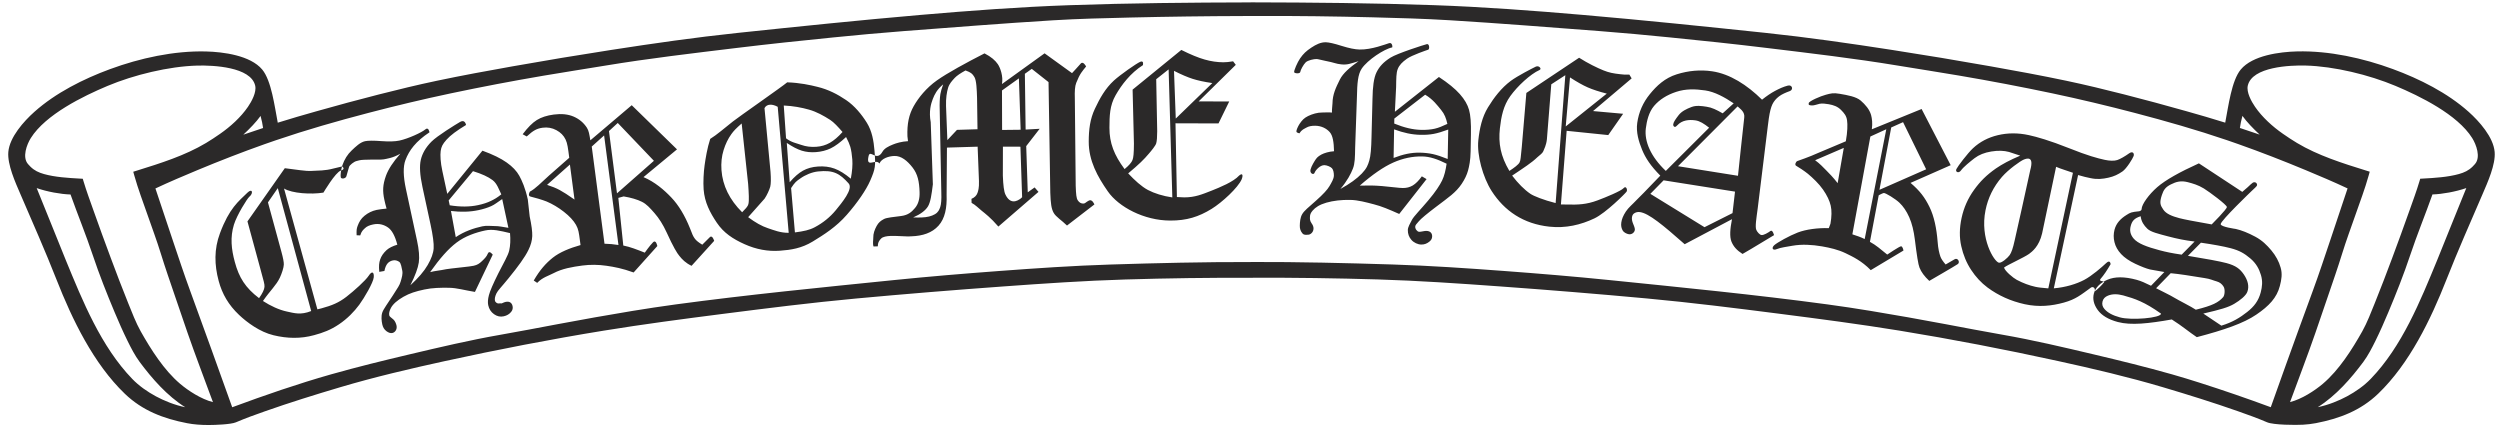<?xml version="1.0" encoding="UTF-8"?>
<svg width="285px" height="49px" viewBox="0 0 285 49" version="1.1" xmlns="http://www.w3.org/2000/svg" xmlns:xlink="http://www.w3.org/1999/xlink">
    <!-- Generator: Sketch 52.5 (67469) - http://www.bohemiancoding.com/sketch -->
    <title>Fill 1</title>
    <desc>Created with Sketch.</desc>
    <g id="Page-1" stroke="none" stroke-width="1" fill="none" fill-rule="evenodd">
        <g id="chrome_hearts" fill="#2B2929">
            <path d="M257.601,15.346 C256.879,14.674 256.135,13.91 255.637,13.211 C255.511,13.685 255.398,14.178 255.348,14.588 C255.355,14.59 255.362,14.592 255.368,14.595 C256.109,14.852 256.854,15.101 257.601,15.346 Z M261.064,45.837 C262.401,45.504 263.881,44.534 264.808,43.749 C266.646,42.192 268.134,39.842 269.304,37.762 C269.847,36.798 270.318,35.566 270.733,34.538 C271.416,32.847 272.065,31.141 272.703,29.433 C273.38,27.618 274.044,25.796 274.691,23.97 C275.072,22.894 275.484,21.783 275.811,20.691 L275.906,20.374 L276.237,20.356 C277.524,20.287 279.073,20.191 280.319,19.839 C280.934,19.666 281.421,19.442 281.878,18.989 C281.972,18.896 282.061,18.798 282.148,18.699 C282.83,17.92 282.292,16.475 281.829,15.736 C280.147,13.053 275.871,10.958 273.074,9.786 C270.081,8.532 266.106,7.558 262.846,7.473 C261.068,7.426 256.747,7.606 256.248,9.758 C256.073,10.514 256.663,11.574 257.072,12.169 C257.892,13.366 259.069,14.428 260.255,15.253 C260.778,15.616 261.307,15.969 261.854,16.295 C264.247,17.728 267.064,18.614 269.713,19.437 L270.149,19.572 L270.027,20.013 C269.611,21.502 269.029,23.046 268.516,24.51 C268.009,25.96 267.461,27.435 267.008,28.901 C266.503,30.537 265.931,32.171 265.378,33.792 C264.908,35.172 264.433,36.551 263.961,37.931 C263.518,39.221 263.042,40.505 262.57,41.784 C262.192,42.81 261.811,43.834 261.43,44.858 C261.31,45.182 261.185,45.509 261.064,45.837 Z M281.159,21.439 C279.948,21.857 278.405,22.136 277.3,22.166 C276.477,24.486 275.532,26.78 274.755,29.111 C274.032,31.28 273.151,33.501 272.266,35.607 C271.809,36.697 271.33,37.785 270.807,38.846 C270.411,39.65 269.953,40.539 269.418,41.259 C268.03,43.127 266.29,45.124 264.226,46.417 C265.433,46.178 266.675,45.659 267.566,45.178 C268.533,44.656 269.491,43.99 270.256,43.198 C273.82,39.511 275.918,34.322 277.842,29.645 C278.433,28.21 279.005,26.767 279.584,25.327 C280.006,24.277 280.429,23.227 280.858,22.18 C280.957,21.94 281.057,21.69 281.159,21.439 Z M258.868,46.422 C259.414,44.888 261.223,39.786 263.673,33.12 C264.361,31.25 264.99,29.339 265.627,27.449 C266.297,25.461 266.962,23.471 267.623,21.479 C266.048,20.741 264.432,20.053 262.828,19.387 C260.308,18.339 257.758,17.346 255.185,16.435 C254.75,16.281 254.314,16.129 253.877,15.98 C250.425,14.805 246.89,13.795 243.363,12.872 C240.252,12.057 237.118,11.308 233.972,10.643 C230.459,9.9 226.933,9.23 223.393,8.626 C221.037,8.224 218.677,7.862 216.319,7.472 C211.355,6.65 206.375,6.071 201.382,5.464 C197.711,5.017 194.024,4.628 190.344,4.262 C187.678,3.997 185.007,3.746 182.336,3.542 C176.655,3.109 170.969,2.657 165.281,2.309 C162.358,2.131 159.406,2.048 156.477,1.974 C152.184,1.864 147.887,1.809 143.592,1.821 L141.813,1.827 C137.499,1.839 133.183,1.896 128.87,1.998 C125.942,2.067 122.982,2.136 120.059,2.314 C114.372,2.662 108.686,3.114 103.005,3.547 C100.333,3.751 97.661,4.002 94.994,4.267 C91.314,4.633 87.629,5.023 83.958,5.469 C78.966,6.076 73.986,6.655 69.022,7.477 C66.664,7.867 64.304,8.229 61.948,8.631 C58.408,9.235 54.882,9.905 51.368,10.648 C48.221,11.313 45.087,12.062 41.976,12.877 C38.449,13.8 34.914,14.809 31.463,15.985 C31.027,16.133 30.592,16.285 30.158,16.438 C27.584,17.349 25.035,18.343 22.514,19.391 C20.91,20.058 19.295,20.745 17.719,21.484 C18.38,23.476 19.045,25.466 19.715,27.455 C20.351,29.344 20.981,31.255 21.668,33.126 C23.292,37.549 24.879,41.992 26.472,46.427 C30.152,45.063 33.968,43.749 37.728,42.68 C40.692,41.838 43.711,41.102 46.709,40.392 C50.113,39.586 53.611,38.763 57.055,38.163 C59.235,37.783 61.41,37.359 63.585,36.953 C66.414,36.425 69.247,35.911 72.089,35.447 C73.727,35.18 75.368,34.929 77.013,34.706 C85.264,33.591 93.603,32.774 101.888,31.931 C105.879,31.525 109.886,31.193 113.887,30.895 C118.105,30.581 122.359,30.288 126.587,30.156 C131.912,29.989 137.243,29.859 142.571,29.872 L142.579,29.867 L142.704,29.867 C148.054,29.851 153.407,29.984 158.754,30.151 C162.983,30.284 167.237,30.577 171.456,30.89 C175.457,31.188 179.463,31.52 183.454,31.926 C191.738,32.771 200.076,33.586 208.327,34.701 C209.971,34.923 211.612,35.174 213.249,35.442 C216.091,35.905 218.924,36.419 221.755,36.948 C223.93,37.354 226.105,37.779 228.285,38.158 C231.73,38.758 235.228,39.582 238.632,40.388 C241.629,41.098 244.649,41.834 247.612,42.676 C248.68,42.979 249.741,43.306 250.799,43.643 C253.498,44.505 256.207,45.436 258.868,46.422 Z M27.736,15.354 C28.484,15.109 29.231,14.858 29.972,14.6 C29.978,14.598 29.985,14.596 29.992,14.593 C29.944,14.184 29.83,13.691 29.705,13.216 C29.205,13.917 28.46,14.682 27.736,15.354 Z M24.277,45.842 C24.156,45.514 24.03,45.186 23.91,44.862 C23.53,43.838 23.149,42.814 22.77,41.789 C22.298,40.509 21.822,39.226 21.379,37.936 C20.906,36.557 20.432,35.178 19.962,33.797 C19.41,32.176 18.839,30.543 18.334,28.907 C17.88,27.44 17.333,25.966 16.825,24.515 C16.312,23.052 15.731,21.508 15.314,20.018 L15.191,19.578 L15.628,19.442 C18.277,18.619 21.095,17.733 23.488,16.3 C24.034,15.974 24.564,15.621 25.086,15.258 C26.272,14.434 27.449,13.372 28.269,12.175 C28.677,11.579 29.267,10.519 29.092,9.763 C28.594,7.611 24.272,7.431 22.494,7.477 C19.235,7.563 15.26,8.537 12.267,9.791 C9.471,10.963 5.194,13.058 3.512,15.74 C3.048,16.48 2.511,17.925 3.193,18.703 C3.28,18.802 3.369,18.9 3.463,18.993 C3.92,19.446 4.407,19.67 5.023,19.844 C6.268,20.195 7.817,20.291 9.104,20.36 L9.435,20.378 L9.53,20.695 C9.858,21.787 10.269,22.899 10.65,23.974 C11.297,25.801 11.961,27.622 12.639,29.438 C13.276,31.146 13.926,32.852 14.608,34.543 C15.024,35.572 15.495,36.804 16.038,37.768 C17.208,39.847 18.698,42.197 20.534,43.754 C21.458,44.537 22.941,45.509 24.277,45.842 Z M4.182,21.443 C4.284,21.695 4.384,21.945 4.483,22.186 C4.912,23.233 5.335,24.283 5.757,25.333 C6.336,26.773 6.909,28.216 7.499,29.65 C9.423,34.327 11.52,39.517 15.083,43.203 C15.849,43.995 16.808,44.661 17.775,45.183 C18.667,45.664 19.909,46.183 21.116,46.422 C19.051,45.129 17.31,43.132 15.923,41.263 C15.388,40.544 14.93,39.654 14.534,38.851 C14.011,37.79 13.533,36.702 13.075,35.612 C12.19,33.507 11.309,31.285 10.586,29.117 C9.809,26.785 8.864,24.491 8.04,22.171 C6.935,22.141 5.393,21.862 4.182,21.443 Z M31.665,13.987 C33.129,13.525 34.613,13.1 36.088,12.682 C38.445,12.014 40.812,11.375 43.186,10.769 C45.381,10.21 47.587,9.674 49.803,9.207 C52.667,8.603 55.557,8.073 58.438,7.561 C62.174,6.897 65.919,6.275 69.668,5.694 C74.452,4.953 79.272,4.258 84.086,3.752 C91.032,3.021 97.978,2.301 104.936,1.701 C110.577,1.216 116.25,0.79 121.91,0.592 C128.788,0.351 135.694,0.289 142.577,0.273 L142.587,0.268 L142.707,0.268 C149.608,0.284 156.535,0.345 163.432,0.587 C169.092,0.785 174.766,1.211 180.408,1.696 C187.366,2.295 194.311,3.016 201.255,3.746 C206.07,4.253 210.89,4.948 215.674,5.689 C219.423,6.27 223.167,6.892 226.903,7.556 C229.785,8.068 232.674,8.598 235.538,9.202 C237.755,9.669 239.962,10.205 242.157,10.765 C244.53,11.371 246.897,12.01 249.254,12.678 C250.728,13.096 252.213,13.521 253.676,13.983 C254.037,12.116 254.4,9.184 255.447,7.925 C256.795,6.305 259.905,5.91 261.867,5.861 C265.521,5.771 269.383,6.621 272.797,7.877 C275.831,8.992 279.001,10.583 281.428,12.751 C282.628,13.824 284.245,15.627 284.391,17.318 C284.514,18.753 283.582,20.804 283.024,22.102 C281.623,25.359 280.2,28.557 278.901,31.863 C277.112,36.415 274.679,41.456 271.112,44.882 C269.1,46.813 266.702,47.717 264.014,48.239 C263.528,48.333 263.033,48.387 262.539,48.417 C261.729,48.465 259.18,48.454 258.444,48.138 C257.37,47.676 256.243,47.272 255.142,46.885 C252.323,45.893 249.457,45.001 246.593,44.149 C242.658,42.98 238.612,42.032 234.602,41.155 C228.622,39.847 222.548,38.669 216.506,37.686 C212.007,36.955 207.461,36.358 202.94,35.779 C197.902,35.134 192.817,34.494 187.76,34.026 C182.159,33.509 176.545,33.052 170.935,32.647 C166.328,32.314 161.684,31.994 157.067,31.856 C152.324,31.714 147.578,31.644 142.833,31.664 L142.821,31.671 L142.694,31.67 C137.887,31.648 133.079,31.717 128.274,31.862 C123.656,32 119.012,32.32 114.404,32.653 C108.795,33.058 103.181,33.514 97.581,34.032 C92.523,34.499 87.439,35.14 82.4,35.784 C77.879,36.363 73.334,36.961 68.835,37.692 C62.793,38.675 56.72,39.853 50.741,41.159 C46.731,42.036 42.684,42.984 38.748,44.154 C35.884,45.005 33.018,45.897 30.199,46.89 C29.096,47.278 27.971,47.682 26.896,48.143 C26.323,48.389 24.491,48.45 23.859,48.45 L23.702,48.45 C22.915,48.45 22.102,48.394 21.329,48.244 C18.641,47.722 16.241,46.819 14.23,44.887 C10.664,41.462 8.227,36.419 6.44,31.868 C5.141,28.562 3.718,25.364 2.317,22.107 C1.758,20.81 0.825,18.758 0.949,17.323 C1.095,15.632 2.713,13.829 3.914,12.756 C6.34,10.588 9.51,8.997 12.543,7.881 C15.957,6.626 19.82,5.776 23.474,5.866 C25.435,5.915 28.546,6.31 29.894,7.93 C30.941,9.189 31.304,12.121 31.665,13.987 Z M25.075,26.593 C24.395,28.412 24.438,30.195 24.929,32.027 C25.328,33.523 26.062,34.773 27.251,35.898 C28.152,36.753 29.625,37.848 31.18,38.217 C32.733,38.596 34.281,38.631 35.812,38.208 C36.843,37.928 37.693,37.613 38.645,36.971 C39.597,36.33 40.373,35.532 40.958,34.738 C41.543,33.939 42.556,32.209 42.608,31.611 C42.658,31.02 42.415,30.843 42.04,31.422 C41.662,31.998 40.361,33.156 39.49,33.834 C38.621,34.506 37.846,34.823 36.655,35.149 L36.182,35.266 L32.379,21.492 C33.306,22.052 35.458,22.185 36.871,21.958 C36.871,21.958 38.237,19.642 38.851,19.449 C39.465,19.258 38.993,18.976 38.993,18.976 L38,19.214 C37.044,19.474 36.28,19.436 35.531,19.483 C34.783,19.526 33.841,19.334 32.469,19.175 L28.21,25.239 L29.728,30.817 C30.065,32.079 30.177,32.389 30.151,32.701 C30.128,33.012 29.922,33.442 29.532,33.99 C27.972,32.801 27.246,31.643 26.77,29.867 C26.375,28.416 26.225,27.056 26.667,25.614 C27.011,24.496 28.196,22.621 28.41,22.444 C28.93,22.019 28.759,21.43 28.221,21.953 C27.182,22.966 26.145,23.725 25.075,26.593 Z M35.475,35.459 C34.275,35.937 33.554,35.698 32.69,35.512 C31.818,35.327 30.844,34.873 29.977,34.314 C30.817,33.098 31.495,32.528 31.909,31.643 C32.114,31.207 32.355,30.489 32.355,30.155 C32.366,29.903 32.277,29.42 32.084,28.715 L30.546,23.071 L31.669,21.447 L35.475,35.459 Z M51.409,24.05 C52.543,24.194 53.595,24.161 54.563,23.952 C55.101,23.836 55.576,23.688 55.99,23.502 C56.403,23.321 56.668,23.082 57.251,22.693 L57.958,25.971 C57.24,25.865 56.884,25.765 56.419,25.772 C55.954,25.778 55.498,25.689 54.98,25.801 C54.036,26.004 52.913,26.38 51.957,27.035 L51.409,24.05 Z M49.181,16.152 C48.529,16.81 48.14,17.5 47.973,18.214 C47.806,18.93 47.868,19.956 48.155,21.293 L49.081,25.585 C49.355,26.858 49.473,27.768 49.436,28.314 C49.402,28.864 49.174,29.494 48.757,30.212 C48.34,30.934 47.682,31.701 46.783,32.519 C47.33,31.422 47.648,30.563 47.742,29.931 C47.833,29.308 47.768,28.473 47.543,27.436 L46.278,21.559 C45.962,20.089 45.942,18.985 46.221,18.25 C46.642,17.131 47.408,16.111 48.96,15.083 C48.96,15.083 48.863,14.422 48.484,14.754 C48.108,15.086 46.548,15.807 45.541,16.024 C45.046,16.132 44.354,16.152 43.462,16.086 C42.569,16.02 41.954,16.024 41.622,16.095 C41.059,16.217 40.583,16.69 40.101,17.142 C39.619,17.594 39.26,18.165 39.024,18.861 C38.878,19.323 38.791,19.989 38.846,20.214 C38.9,20.442 39.424,20.372 39.494,20.076 C39.56,19.777 39.753,19.21 39.796,19.02 C39.842,18.835 40.35,18.423 40.645,18.359 C40.806,18.324 40.996,18.231 41.496,18.215 C42.779,18.165 43.479,18.226 43.765,18.163 C44.095,18.091 44.76,18.025 45.644,17.519 C44.819,18.445 44.274,19.284 44,20.032 C43.629,21.079 43.599,21.774 43.819,22.787 C43.875,23.059 43.959,23.388 44.069,23.779 C43.645,23.826 43.249,23.862 42.936,23.93 C42.418,24.041 41.957,24.266 41.551,24.6 C41.144,24.936 40.951,25.272 40.769,25.754 C40.654,26.074 40.633,26.236 40.655,26.82 L41.066,26.836 C41.216,26.349 41.392,26.218 41.603,26.015 C41.815,25.807 42.116,25.675 42.537,25.587 C43.217,25.44 43.784,25.622 44.233,25.932 C44.681,26.242 45.034,26.896 45.295,27.895 C44.765,28.053 44.357,28.255 44.076,28.506 C43.715,28.838 43.468,29.193 43.338,29.581 C43.211,29.97 43.174,30.312 43.238,30.993 L43.822,30.89 C43.98,30.105 44.296,29.791 44.801,29.684 C45.068,29.626 45.32,29.719 45.516,29.852 C45.71,29.985 45.794,30.541 45.856,30.836 C45.939,31.228 45.812,31.632 45.679,32.086 C45.546,32.549 45.361,32.765 44.786,33.679 C44.208,34.591 43.702,35.231 43.571,35.656 C43.438,36.086 43.496,36.586 43.58,36.982 C43.65,37.311 43.808,37.568 44.053,37.753 C44.298,37.935 44.524,38.005 44.727,37.963 C44.89,37.924 45.021,37.831 45.121,37.668 C45.22,37.505 45.247,37.319 45.203,37.108 C45.162,36.92 45.041,36.589 44.844,36.419 C44.564,36.164 44.411,36.108 44.374,35.95 C44.326,35.724 44.389,35.443 44.564,35.106 C44.796,34.668 45.273,34.245 45.99,33.834 C46.706,33.425 47.386,33.216 48.376,33.004 C49.253,32.81 50.312,32.787 51.212,32.807 C52.112,32.823 52.929,33.082 54.143,33.279 L56.171,29.031 C56.171,29.031 55.783,28.494 55.621,28.894 C55.459,29.291 55.219,29.499 54.94,29.771 C54.66,30.044 54.407,30.21 53.995,30.297 C53.758,30.349 53.227,30.413 52.908,30.445 C51.767,30.576 51.023,30.639 50.356,30.784 C50.069,30.846 49.611,30.873 49.033,31.024 C50.153,29.448 51.098,28.368 52.054,27.649 C53.009,26.923 54.226,26.506 55.312,26.273 C56.163,26.089 56.992,26.305 58.142,26.574 C58.21,27.332 58.18,27.992 58.05,28.559 C57.921,29.126 57.417,29.958 56.813,31.153 C56.213,32.354 55.854,33.186 55.738,33.643 C55.617,34.101 55.591,34.482 55.656,34.788 C55.75,35.229 55.97,35.568 56.315,35.815 C56.66,36.062 57.03,36.146 57.419,36.059 C57.784,35.981 58.072,35.809 58.28,35.545 C58.433,35.349 58.486,35.137 58.434,34.898 C58.394,34.704 58.304,34.563 58.169,34.476 C58.033,34.391 57.856,34.372 57.632,34.419 C57.539,34.441 57.413,34.487 57.255,34.561 C57.093,34.637 57.093,34.557 57.001,34.579 C56.845,34.611 56.716,34.596 56.613,34.528 C56.509,34.462 56.445,34.374 56.422,34.264 C56.38,34.059 56.433,33.787 56.593,33.447 C56.751,33.109 57.186,32.696 57.969,31.728 C59.059,30.391 59.853,29.306 60.243,28.493 C60.513,27.948 60.657,27.422 60.677,26.916 C60.694,26.408 60.597,25.662 60.385,24.676 L60.17,22.746 C59.883,21.424 59.5,20.586 59.201,20.041 C58.903,19.499 58.425,18.994 57.763,18.527 C57.106,18.06 56.185,17.609 54.998,17.177 L50.988,22.099 L50.429,19.5 C50.216,18.523 50.171,17.677 50.239,17.208 C50.307,16.738 50.444,16.44 50.898,15.931 C51.35,15.42 52.086,14.876 53.129,14.249 C53.129,14.249 53.021,13.563 52.456,13.896 C51.923,14.207 49.83,15.492 49.181,16.152 Z M53.92,19.512 C54.908,19.813 55.655,20.154 56.158,20.537 C56.664,20.922 56.859,21.568 57.15,22.157 C56.639,22.561 56.379,22.701 55.974,22.9 C55.567,23.099 55.081,23.261 54.509,23.382 C53.557,23.59 52.476,23.597 51.269,23.404 L51.149,22.848 L53.92,19.512 Z M65.495,22.752 C64.762,22.237 64.201,21.875 63.812,21.668 C63.422,21.456 62.94,21.26 62.365,21.075 L64.97,18.758 L65.495,22.752 Z M70.504,27.929 C69.967,27.843 69.438,27.793 68.912,27.784 L67.459,16.708 L68.868,15.439 L70.504,27.929 Z M67.3,15.997 C67.182,15.304 67.128,14.911 66.908,14.564 C66.538,13.992 66.038,13.572 65.406,13.297 C64.773,13.022 64.016,12.942 63.136,13.058 C62.35,13.16 61.706,13.369 61.201,13.683 C60.699,13.992 60.16,14.537 59.583,15.304 L60.047,15.556 C60.409,15.218 60.722,14.976 60.984,14.835 C61.242,14.693 61.541,14.599 61.873,14.558 C62.42,14.485 62.938,14.577 63.424,14.837 C63.911,15.097 64.263,15.451 64.478,15.908 C64.694,16.361 64.75,16.88 64.894,17.987 L62.58,20.021 C61.662,20.844 61.065,21.498 60.405,21.847 C60.405,21.847 60.122,22.335 60.477,22.41 C60.836,22.484 61.878,22.794 62.311,22.97 C62.983,23.254 63.639,23.644 64.279,24.142 C64.919,24.64 65.379,25.136 65.663,25.632 C65.946,26.123 65.996,26.547 66.105,27.37 L66.18,27.937 C64.957,28.282 63.815,28.746 63.022,29.374 C62.23,30.007 61.549,30.764 60.846,31.98 L61.238,32.247 C61.852,31.611 62.57,31.428 63.1,31.144 C64.102,30.617 65.239,30.428 66.378,30.273 C67.286,30.154 68.202,30.162 69.131,30.297 C70.057,30.432 70.935,30.594 72.233,31.062 L74.934,28.051 C74.934,28.051 74.803,27.269 74.442,27.627 C74.08,27.985 73.506,28.803 73.506,28.803 C72.597,28.447 71.85,28.144 71.055,27.99 L70.49,22.558 L71.098,22.392 C71.954,22.534 72.646,22.741 73.176,23.004 C73.707,23.269 74.089,23.697 74.609,24.29 C75.129,24.881 75.59,25.614 75.994,26.49 C76.741,28.142 77.201,28.883 77.438,29.161 C77.77,29.579 78.16,29.983 78.837,30.304 L81.416,27.459 C81.416,27.459 81.214,26.734 80.909,27.049 C80.602,27.362 80.06,27.895 80.06,27.895 C79.66,27.655 79.384,27.435 79.226,27.228 C78.995,26.914 78.93,26.731 78.656,26.02 C78.068,24.554 77.358,23.385 76.533,22.517 C75.708,21.647 74.645,20.737 73.358,20.191 L77.178,17.028 L72.017,11.994 L67.3,15.997 Z M74.546,18.332 L70.336,22.04 L69.423,14.94 L70.425,14.018 L74.546,18.332 Z M90.185,21.439 C90.625,20.767 90.793,20.65 91.224,20.353 C91.811,19.93 92.58,19.616 93.256,19.546 C95.05,19.352 95.75,19.81 96.741,20.907 C97.31,21.537 95.935,23.16 95.28,23.963 C94.621,24.761 93.823,25.405 92.884,25.904 C92.267,26.232 91.636,26.362 90.621,26.495 L90.185,21.439 Z M89.694,16.293 C90.344,16.732 90.916,17.026 91.405,17.178 C91.897,17.33 92.428,17.384 93.004,17.343 C93.636,17.297 94.202,17.151 94.705,16.909 C95.208,16.666 95.789,16.236 96.452,15.621 C96.687,16.066 96.848,16.44 96.937,16.741 C97.048,17.152 97.122,17.639 97.164,18.194 C97.209,18.804 97.152,19.529 96.993,20.369 C96.319,19.808 95.696,19.422 95.129,19.218 C94.562,19.012 93.934,18.932 93.245,18.983 C92.59,19.027 92.023,19.186 91.541,19.454 C91.061,19.718 90.554,20.161 90.022,20.776 L89.694,16.293 Z M85.289,20.976 C85.363,22.011 85.411,22.882 85.321,23.243 C85.231,23.607 84.957,23.811 84.603,24.196 C83.165,22.765 82.378,21.162 82.248,19.393 C82.189,18.577 82.27,17.814 82.49,17.111 C82.709,16.407 83.005,15.803 83.37,15.297 C83.644,14.916 83.893,14.651 84.55,14.076 L85.289,20.976 Z M89.349,12.029 C90.401,12.078 91.383,12.256 92.241,12.502 C93.102,12.749 93.87,13.177 94.636,13.665 C95.057,13.936 95.541,14.465 96.048,15.047 C95.551,15.605 95.072,16.013 94.606,16.279 C94.143,16.543 93.627,16.695 93.062,16.734 C92.447,16.78 91.868,16.706 91.331,16.514 C90.794,16.324 90.231,16.243 89.609,15.767 L89.349,12.029 Z M83.557,13.842 C82.536,14.646 81.733,15.36 80.965,15.833 C80.622,16.885 80.436,18.054 80.324,18.843 C80.214,19.629 80.153,20.761 80.214,21.597 C80.321,23.06 80.941,24.241 81.722,25.398 C82.504,26.555 83.555,27.242 84.878,27.837 C86.2,28.431 87.541,28.681 88.904,28.583 C90.174,28.491 91.376,28.31 92.655,27.531 C93.934,26.748 95.324,25.876 96.537,24.486 C97.753,23.099 98.749,21.646 99.214,20.572 C99.79,19.234 99.837,18.931 99.695,17.199 C99.6,16.052 99.411,14.952 98.825,14.002 C98.236,13.054 97.428,12.064 96.457,11.408 C95.485,10.75 94.443,10.205 93.192,9.901 C92.364,9.693 91.186,9.433 89.741,9.386 C89.183,9.867 84.099,13.403 83.557,13.842 Z M89.912,26.543 C88.946,26.547 88.244,26.245 87.547,26.015 C86.851,25.786 86.101,25.367 85.29,24.757 L87.162,22.649 C87.417,22.288 87.725,21.609 87.807,21.287 C87.888,20.961 87.898,20.396 87.84,19.594 L87.152,12.326 C87.429,11.803 88.083,11.856 88.659,12.177 L89.912,26.543 Z M116.522,22.481 C116.2,22.821 115.798,22.951 115.599,22.957 C115.198,22.969 114.872,22.711 114.617,22.174 C114.46,21.859 114.363,21.136 114.324,20.011 L114.332,16.717 L116.328,16.724 L116.522,22.481 Z M107.202,10.73 C107.128,11.21 107.103,11.808 107.127,12.523 L107.31,21.956 C107.339,22.738 107.295,23.291 107.186,23.609 C107.071,23.922 106.965,24.194 106.58,24.421 C106.195,24.647 105.691,24.771 105.07,24.791 C104.809,24.803 104.484,24.799 104.104,24.787 C104.949,24.417 105.512,23.991 105.795,23.518 C106.076,23.038 106.198,22.219 106.347,21.012 L106.103,13.934 C105.87,12.704 106.133,11.816 106.335,11.297 C106.536,10.775 106.809,10.21 107.522,9.618 C107.357,10.066 107.249,10.437 107.202,10.73 Z M116.353,14.791 L114.239,14.815 L114.226,10.313 L116.154,8.934 L116.353,14.791 Z M122.21,8.337 L119.083,6.08 L114.224,9.58 C114.385,8.694 114.034,7.729 113.75,7.313 C113.464,6.897 113.011,6.485 112.234,6.085 C110.127,7.164 108,8.32 106.803,9.169 C105.61,10.015 104.712,11.124 104.16,12.104 C103.611,13.083 103.398,14.126 103.447,15.53 C103.452,15.658 103.472,15.844 103.512,16.093 C102.8,16.128 102.16,16.322 101.792,16.475 C101.287,16.681 100.822,16.908 100.601,17.297 C99.919,18.492 99.208,16.981 99.02,17.786 C98.676,19.26 99.871,18.019 100.255,18.642 C100.486,18.065 101.329,17.799 101.95,17.78 C102.746,17.753 103.439,18.336 104.03,19.094 C104.62,19.853 104.793,20.693 104.832,21.895 C104.86,22.661 104.687,23.267 104.311,23.712 C103.935,24.159 103.535,24.524 102.724,24.626 C101.913,24.732 101.082,24.805 100.781,24.966 C100.391,25.171 100.155,25.362 99.932,25.769 C99.71,26.177 99.539,26.639 99.554,27.095 C99.563,27.339 99.464,27.743 99.58,28.098 L100.076,28.082 C100.061,27.634 100.261,27.381 100.456,27.187 C100.648,26.99 101.086,26.912 101.521,26.897 C101.733,26.888 102.317,26.893 102.793,26.925 C103.495,26.975 103.649,26.951 103.92,26.938 C105.161,26.897 106.25,26.556 106.991,25.727 C107.731,24.903 107.964,23.697 107.913,22.212 L107.952,16.826 L111.45,16.721 L111.602,20.632 C111.629,21.445 111.509,21.775 111.433,21.995 C111.327,22.296 111.1,22.521 110.747,22.668 L110.762,23.128 C111.178,23.335 111.6,23.775 111.926,24.035 C112.261,24.307 112.938,24.809 113.814,25.828 L118.388,21.874 L117.947,21.366 L117.164,21.924 L116.989,16.656 L118.521,14.682 L116.921,14.771 L116.835,8.411 L117.622,7.851 L119.533,9.359 L119.734,21.968 C119.776,23.176 119.85,23.784 120.113,24.255 C120.372,24.728 121.058,25.134 121.638,25.712 L124.762,23.307 C124.762,23.307 124.518,22.672 124.144,22.859 C123.765,23.051 123.728,23.199 123.515,23.207 C123.252,23.217 123.038,23.095 122.871,22.845 C122.702,22.595 122.665,22.163 122.63,21.166 L122.531,11.222 C122.504,10.435 122.535,9.837 122.689,9.45 C123.109,8.383 123.382,8.118 123.817,7.579 C123.817,7.579 123.486,6.918 123.201,7.25 C122.92,7.58 122.21,8.337 122.21,8.337 Z M109.097,14.804 L107.998,15.973 L107.848,12.098 C107.819,11.199 107.937,10.5 108.08,10.017 C108.227,9.534 108.519,9.235 108.839,8.88 C109.08,8.628 109.489,8.346 110.07,8.031 C110.692,8.263 110.842,8.384 111.084,8.786 C111.321,9.189 111.353,10.228 111.384,11.14 L111.435,14.733 L109.097,14.804 Z M134.037,13.516 L133.836,8.077 C134.673,8.5 135.384,8.805 135.969,8.991 C136.551,9.177 137.298,9.339 138.205,9.47 L134.037,13.516 Z M126.988,9.179 C125.981,10.107 125.374,11.222 124.82,12.394 C124.263,13.57 124.118,14.774 124.116,16.134 C124.106,18.321 125.123,20.143 126.294,21.821 C127.532,23.597 130.422,25.135 133.394,25.144 C135.282,25.152 136.645,24.72 138.12,23.815 C139.328,23.07 141.139,21.397 141.554,20.434 C141.738,19.947 141.643,19.696 141.263,20.012 C140.602,20.737 139.067,21.358 138.117,21.736 C137.029,22.163 136.219,22.504 134.994,22.501 L134.166,22.461 L134.006,14.056 L138.909,14.071 L140.132,11.569 L136.648,11.558 L140.88,7.392 L140.573,6.989 C140.038,7.066 139.828,7.102 139.462,7.1 C138.762,7.097 138.053,6.993 137.332,6.787 C136.611,6.585 135.725,6.219 134.671,5.692 L129.117,10.217 L129.268,16.366 C129.264,17.524 129.21,17.962 129.106,18.24 C129.001,18.521 128.699,18.865 128.201,19.276 C127.021,17.686 126.471,16.312 126.476,14.569 C126.482,13.215 126.502,12.036 127.181,10.854 C127.858,9.667 128.865,8.339 130.291,7.428 C130.291,7.428 130.437,6.857 129.985,7.046 C129.537,7.239 127.704,8.528 126.988,9.179 Z M133.645,22.506 C132.582,22.355 131.589,22.041 130.855,21.653 C130.127,21.263 129.356,20.558 128.613,19.765 C129.855,18.726 130.41,18.184 130.974,17.512 C131.238,17.212 131.737,16.602 131.807,16.342 C131.883,16.082 131.92,15.625 131.921,14.959 L131.808,9.03 L133.223,7.91 L133.645,22.506 Z M158.928,14.747 C160.004,15.145 160.964,15.354 161.956,15.371 C162.501,15.383 162.998,15.346 163.443,15.262 C163.888,15.177 164.442,15.014 165.099,14.769 L165.037,18.124 C164.361,17.853 163.799,17.668 163.345,17.566 C162.887,17.466 162.394,17.413 161.867,17.402 C160.898,17.384 159.947,17.585 158.87,18.006 L158.928,14.747 Z M158.512,6.573 C157.731,7.066 157.257,7.573 156.93,8.23 C156.605,8.887 156.487,9.911 156.463,11.281 L156.355,15.535 C156.329,16.922 156.252,17.797 156.1,18.298 C155.94,18.826 155.816,19.185 155.249,19.783 C154.677,20.377 153.863,20.964 152.806,21.54 C153.587,20.619 154.004,19.81 154.229,19.225 C154.464,18.642 154.47,17.901 154.487,16.839 L154.691,11.023 C154.72,9.52 154.793,8.487 155.231,7.83 C155.892,6.838 157.801,5.582 158.699,5.408 C158.769,5.395 158.737,4.811 158.366,4.918 C157.999,5.026 156.357,5.679 154.985,5.646 C154.477,5.635 153.798,5.498 152.946,5.231 C152.095,4.961 151.49,4.824 151.146,4.818 C150.568,4.807 150.04,5.064 149.489,5.431 C148.916,5.811 148.585,6.118 148.208,6.662 C147.926,7.062 147.468,8.095 147.538,8.242 C147.617,8.389 148.206,8.421 148.232,8.199 C148.258,7.977 148.596,7.356 148.847,7.11 C149.1,6.864 149.783,6.725 150.083,6.729 C150.252,6.732 150.494,6.815 150.991,6.916 C152.254,7.161 152.226,7.269 152.913,7.339 C153.597,7.41 153.907,7.265 154.882,6.974 C153.868,7.691 153.104,8.353 152.746,9.064 C152.277,10.012 151.92,10.746 151.903,11.785 C151.896,12.062 151.827,12.428 151.844,12.833 C151.416,12.784 151.063,12.833 150.738,12.826 C150.21,12.817 149.597,12.997 149.122,13.229 C148.646,13.463 148.439,13.705 148.147,14.128 C147.961,14.418 147.762,14.861 147.791,15.005 C147.822,15.151 148.142,15.199 148.142,15.199 C148.402,14.763 148.664,14.706 148.918,14.553 C149.174,14.4 149.514,14.328 149.947,14.335 C150.648,14.349 151.207,14.64 151.577,15.046 C151.944,15.45 152.055,16.209 152.079,17.242 C151.523,17.275 150.961,17.443 150.626,17.624 C150.199,17.864 150.083,18.013 149.867,18.359 C149.654,18.703 149.32,19.291 149.394,19.563 C149.464,19.837 149.778,19.94 149.87,19.68 C149.964,19.421 150.47,18.818 150.986,18.827 C151.263,18.835 151.683,19.007 151.844,19.18 C152.003,19.354 152.066,19.71 152.062,20.009 C152.055,20.403 151.794,20.808 151.561,21.215 C151.328,21.621 150.838,22.153 150.038,22.863 C149.142,23.654 148.679,24.024 148.452,24.411 C148.221,24.796 148.186,25.335 148.177,25.737 C148.171,26.072 148.269,26.356 148.467,26.593 C148.664,26.827 148.869,26.757 149.078,26.761 C149.249,26.765 149.398,26.698 149.532,26.563 C149.667,26.428 149.735,26.256 149.741,26.041 C149.743,25.851 149.667,25.653 149.514,25.446 C149.296,25.134 149.331,24.896 149.336,24.735 C149.338,24.503 149.392,24.295 149.641,24.006 C149.969,23.635 150.413,23.333 151.207,23.103 C152.003,22.877 152.906,22.771 153.917,22.789 C154.814,22.802 155.748,23.064 156.623,23.291 C157.498,23.511 158.335,23.869 159.511,24.392 L162.63,20.418 L162.09,20.102 C161.736,20.596 161.389,20.942 161.056,21.143 C160.719,21.343 160.342,21.44 159.918,21.433 C159.679,21.429 159.397,21.405 159.079,21.366 C157.936,21.232 157.024,21.16 156.343,21.148 C156.054,21.14 155.607,21.147 155.013,21.16 C156.458,19.897 157.727,19.023 158.824,18.534 C159.916,18.047 161.022,17.813 162.132,17.834 C163.001,17.848 163.856,18.139 164.913,18.663 C164.806,19.417 164.652,20.054 164.399,20.577 C164.141,21.102 163.666,21.852 162.812,22.859 C161.96,23.873 161.19,24.639 160.969,25.05 C160.749,25.461 160.501,25.893 160.493,26.203 C160.482,26.648 160.62,27.031 160.902,27.348 C161.179,27.666 161.624,27.872 162.024,27.879 C162.396,27.885 162.681,27.759 162.946,27.548 C163.138,27.398 163.26,27.208 163.265,26.969 C163.271,26.77 163.216,26.613 163.105,26.502 C162.992,26.387 162.819,26.326 162.594,26.323 C162.499,26.323 162.365,26.338 162.191,26.374 C162.022,26.408 161.886,26.428 161.793,26.425 C161.633,26.42 161.563,26.318 161.476,26.231 C161.389,26.139 161.332,25.964 161.334,25.854 C161.336,25.644 161.507,25.524 161.736,25.236 C161.965,24.949 162.765,24.293 163.746,23.553 C165.106,22.517 165.959,21.967 166.636,20.957 C166.976,20.447 167.221,19.938 167.356,19.445 C167.489,18.957 167.636,18.272 167.651,17.262 L167.686,15.338 C167.712,13.984 167.64,13.127 167.472,12.528 C167.306,11.93 166.957,11.329 166.42,10.724 C165.886,10.12 165.092,9.47 164.037,8.777 L159.017,12.741 L159.157,9.928 C159.175,8.928 159.166,8.313 159.342,7.871 C159.513,7.43 159.846,7.081 160.402,6.689 C160.959,6.295 162.632,5.722 162.812,5.667 C162.994,5.615 162.963,4.962 162.663,5.031 C162.365,5.101 159.295,6.079 158.512,6.573 Z M162.467,10.798 C163.358,11.316 163.881,12.041 164.285,12.53 C164.688,13.015 164.852,13.481 165.001,14.123 C164.412,14.398 164.008,14.569 163.565,14.671 C163.127,14.771 162.612,14.817 162.032,14.806 C161.056,14.786 160.075,14.549 158.944,14.087 L158.952,13.517 L162.467,10.798 Z M178.493,14.414 L178.98,8.825 C179.767,9.338 180.441,9.714 181.001,9.962 C181.56,10.208 182.288,10.446 183.174,10.673 L178.493,14.414 Z M172.239,9.214 C171.143,10.028 170.308,11.133 169.629,12.242 C168.953,13.351 168.676,14.627 168.53,15.977 C168.347,17.666 169.047,20.217 170.054,21.788 C171.505,24.042 173.663,25.519 176.62,25.839 C178.491,26.045 180.214,25.634 181.776,24.89 C183.054,24.279 185.31,22.038 185.436,21.837 C185.558,21.637 185.373,21.121 185.089,21.45 C184.799,21.775 183.082,22.484 182.127,22.84 C180.862,23.317 179.889,23.348 178.631,23.317 L177.944,23.306 L178.598,14.912 L183.341,15.399 L185.038,12.97 L181.606,12.661 L186.008,8.935 L185.746,8.503 C185.205,8.522 185.082,8.501 184.72,8.462 C183.89,8.371 183.44,8.282 182.792,8.023 C182.097,7.745 181.011,7.216 180.018,6.582 L174.005,10.595 L173.482,16.772 C173.357,17.927 173.365,18.242 173.233,18.507 C173.102,18.773 172.609,19.132 172.068,19.485 C171.06,17.779 170.801,16.335 170.988,14.634 C171.139,13.288 171.38,12.051 172.18,10.947 C172.977,9.839 174.443,8.453 175.516,7.976 C175.795,7.854 175.447,7.419 175.074,7.6 C174.698,7.78 173.021,8.639 172.239,9.214 Z M177.342,23.15 C175.961,22.801 174.846,22.352 174.467,22.097 C173.782,21.634 173.04,20.886 172.384,20.02 C173.729,19.118 174.62,18.545 175.25,17.934 C175.542,17.664 175.837,17.489 175.937,17.24 C176.035,16.992 176.277,16.545 176.346,15.884 L176.845,9.613 L178.448,8.571 L177.342,23.15 Z M197.791,21.845 L197.507,24.295 L194.314,25.9 L188.139,22.098 L189.65,20.557 L197.791,21.845 Z M198.13,20.039 L191.291,18.948 L198.087,12.13 C198.409,12.437 198.937,12.758 198.842,13.419 C198.772,13.921 198.13,20.039 198.13,20.039 Z M202.344,10.368 C201.882,10.615 201.389,10.951 200.872,11.365 C199.176,9.691 197.21,8.419 195.166,8.125 C193.832,7.933 192.49,8.049 191.142,8.473 C189.794,8.896 188.859,9.775 188.08,10.735 C187.3,11.691 186.819,12.784 186.645,14.012 C186.492,15.07 186.821,16.153 187.201,17.078 C187.576,17.999 188.175,18.916 189.275,20.023 L187.386,21.98 C187.294,22.078 186.71,22.653 186.601,22.769 C186.067,23.337 185.652,23.652 185.34,24.126 C185.035,24.601 184.886,24.965 184.827,25.374 C184.775,25.742 184.846,26.041 185,26.299 C185.102,26.489 185.462,26.672 185.676,26.7 C185.841,26.727 185.996,26.689 186.132,26.593 C186.269,26.494 186.348,26.364 186.372,26.205 C186.387,26.095 186.348,25.909 186.182,25.522 C186.06,25.233 186.012,24.984 186.045,24.759 C186.075,24.558 186.16,24.407 186.304,24.316 C186.5,24.19 186.716,24.142 186.965,24.179 C187.959,24.322 189.563,25.639 192.054,27.841 L197.446,24.987 C197.229,26.087 197.162,26.976 197.384,27.538 C197.609,28.096 197.987,28.532 198.649,28.95 L199.627,28.379 L202.24,26.807 C202.24,26.807 202.079,26.144 201.828,26.334 C201.577,26.523 201.053,26.831 200.809,26.794 C200.605,26.767 200.329,26.46 200.22,26.209 C200.063,25.857 200.237,24.835 200.375,23.784 L201.528,14.4 C201.577,14.014 201.619,13.709 201.648,13.476 C201.755,12.763 201.888,12.231 202.055,11.884 C202.225,11.54 202.475,11.241 202.804,10.991 C203.131,10.741 203.597,10.543 204.036,10.385 C204.478,10.227 204.32,9.629 203.817,9.758 C203.311,9.884 202.809,10.119 202.344,10.368 Z M196.384,12.92 C195.67,12.512 195.151,12.252 194.554,12.168 C193.98,12.083 193.389,11.987 192.823,12.202 C192.254,12.418 191.709,12.687 191.373,13.118 C191.04,13.55 190.786,13.897 190.749,14.161 C190.735,14.239 190.749,14.307 190.786,14.366 C190.824,14.422 190.869,14.455 190.917,14.461 C191.002,14.475 191.098,14.418 191.203,14.294 C191.753,13.683 192.568,13.62 193.272,13.721 C193.783,13.794 194.259,14.101 194.841,14.559 L189.902,19.485 C188.185,17.86 187.441,16.118 187.623,14.638 C187.73,13.809 187.954,12.793 188.564,12.075 C189.177,11.357 190.019,10.822 191.094,10.469 C192.171,10.114 193.254,10.142 194.394,10.308 C195.468,10.461 196.636,11.1 197.64,11.783 L196.384,12.92 Z M209.493,20.879 C208.944,20.17 208.508,19.745 208.199,19.429 C207.89,19.113 207.417,18.614 206.923,18.267 L210.192,16.859 L209.493,20.879 Z M212.574,27.252 C212.088,27.01 211.668,26.881 211.169,26.714 L213.222,15.563 L215.037,14.733 L212.574,27.252 Z M213.388,14.739 C213.484,14.045 213.41,13.517 213.305,13.118 C213.122,12.465 212.639,11.918 212.121,11.467 C211.6,11.017 210.624,10.85 209.749,10.697 C208.969,10.561 208.72,10.65 208.146,10.8 C207.575,10.95 206.234,11.515 206.192,11.76 C206.146,12.005 206.286,11.997 206.545,12.02 C206.805,12.043 207.15,11.887 207.442,11.83 C207.732,11.772 208.14,11.823 208.473,11.881 C209.017,11.976 209.493,12.142 209.878,12.534 C210.267,12.926 210.493,13.216 210.564,13.716 C210.635,14.214 210.618,15.008 210.425,16.106 L207.326,17.411 C206.203,17.921 205.088,18.285 204.903,18.357 C204.713,18.428 204.569,18.806 204.762,18.9 C204.951,18.994 205.747,19.521 206.107,19.819 C206.668,20.289 207.361,20.946 207.826,21.614 C208.288,22.28 208.578,22.893 208.703,23.448 C208.828,24.004 208.816,24.689 208.671,25.507 L208.484,26.007 C207.215,25.971 205.883,26.147 204.938,26.509 C203.998,26.871 202.622,27.637 202.27,27.948 C201.919,28.265 202.079,28.598 202.541,28.402 C203.006,28.21 203.74,28.126 204.329,28.016 C205.44,27.821 206.591,27.895 207.721,28.088 C208.622,28.247 209.533,28.454 210.38,28.857 C211.223,29.265 212.227,29.736 213.266,30.797 L216.996,28.561 C216.996,28.561 216.911,28.065 216.714,28.077 C216.522,28.092 215.144,29.022 215.144,29.022 C214.382,28.41 213.885,27.952 213.172,27.57 L214.173,22.264 C214.173,22.264 214.55,22.05 214.74,22.004 C214.925,21.956 216.109,22.698 216.535,23.11 C216.965,23.522 217.329,24.041 217.652,24.763 C217.97,25.483 218.169,26.332 218.29,27.287 C218.514,29.09 218.679,30.164 218.821,30.504 C219.013,31.006 219.388,31.51 219.937,32.022 C219.937,32.022 222.907,30.306 223.19,30.105 C223.476,29.906 223.198,29.348 222.828,29.555 C222.457,29.767 221.802,30.151 221.802,30.151 C221.495,29.8 221.297,29.503 221.209,29.257 C221.078,28.883 220.946,28.345 220.893,27.59 C220.769,26.019 220.487,24.661 219.959,23.586 C219.428,22.508 218.868,21.754 217.8,20.85 L222.378,18.831 L219.063,12.426 L213.388,14.739 Z M219.581,19.3 L214.256,21.64 L215.6,14.531 L216.949,13.926 L219.581,19.3 Z M233.507,32.875 C232.755,32.809 232.403,32.779 232.037,32.697 C231.33,32.541 230.623,32.278 229.912,31.902 C229.496,31.682 228.558,30.903 228.461,30.5 C228.865,30.188 230.732,29.363 231.319,28.942 C231.646,28.694 232.455,28.109 232.802,26.602 L234.395,19.016 C234.986,19.276 235.536,19.413 236.314,19.696 L233.507,32.875 Z M241.367,18.246 C241.034,18.353 240.513,18.347 239.95,18.224 C239.108,18.041 238.008,17.747 235.852,16.886 C233.695,16.026 232.179,15.596 231.295,15.405 C230.025,15.127 228.845,15.149 227.751,15.41 C226.654,15.673 225.711,16.161 224.915,16.904 C224.316,17.463 223.196,18.938 223.031,19.27 C222.865,19.601 223.285,19.808 223.547,19.435 C223.834,19.034 224.599,18.418 225.099,18.033 C225.598,17.651 226.235,17.395 227.002,17.271 C227.777,17.144 228.451,17.164 229.029,17.323 L230.307,17.744 C229.109,18.251 228.246,18.717 227.542,19.198 C226.44,19.974 225.735,20.683 225.044,21.644 C224.35,22.605 223.877,23.667 223.624,24.831 C223.371,25.983 223.358,27.063 223.583,28.061 C223.807,29.069 224.183,29.97 224.708,30.766 C225.23,31.562 225.853,32.236 226.575,32.775 C227.818,33.695 229.232,34.33 230.813,34.679 C232.436,35.035 233.895,34.875 235.276,34.496 C236.652,34.114 237.197,33.628 238.393,32.768 C238.488,32.697 238.864,32.672 238.815,33.2 C238.997,33.112 239.651,32.48 239.857,32.186 C240.048,32.009 239.195,32.138 239.451,31.81 C239.848,31.358 240.216,30.794 240.609,30.118 C240.609,30.118 240.576,29.542 240.105,29.991 C239.631,30.439 238.471,31.455 237.586,31.915 C236.705,32.376 235.487,32.755 234.135,32.87 L236.903,19.954 C237.477,20.132 237.914,20.22 238.323,20.308 C239.091,20.475 239.706,20.401 240.356,20.257 C241.003,20.111 241.442,19.899 241.961,19.545 C242.434,19.219 243.137,18.067 243.232,17.79 C243.329,17.511 243.15,17.175 242.712,17.487 C242.277,17.8 241.705,18.137 241.367,18.246 Z M229.683,27.36 C229.469,28.343 229.3,28.792 229.098,29.086 C228.891,29.38 228.178,30.02 227.869,29.947 C227.332,29.824 225.691,27.205 226.348,23.967 C226.627,22.584 227.232,21.31 228.23,20.16 C228.97,19.311 230.309,18.359 230.71,18.193 C231.112,18.028 231.89,17.805 231.452,19.382 C231.265,20.328 229.683,27.36 229.683,27.36 Z M241.669,36.18 C240.844,35.961 240.258,35.641 239.904,35.221 C239.677,34.96 239.607,34.672 239.691,34.356 C239.769,34.055 239.971,33.839 240.305,33.704 C240.786,33.503 241.365,33.494 242.048,33.677 C243.372,34.043 244.485,34.422 246.356,35.754 C246.356,36.262 242.932,36.536 241.669,36.18 Z M247.462,31.145 C248.553,31.252 249.476,31.402 251.323,31.7 C251.99,31.795 252.269,31.963 252.712,32.083 C253.072,32.182 253.32,32.4 253.495,32.689 C253.672,32.973 253.629,33.663 253.438,33.875 C252.904,34.478 252.246,34.832 250.324,35.307 C249.848,34.98 248.32,34.215 247.859,33.932 C247.398,33.647 246.544,33.248 245.795,32.858 L247.462,31.145 Z M250.906,27.667 C252.204,27.852 253.504,28.085 254.312,28.299 C255.31,28.563 255.859,28.891 256.531,29.455 C257.201,30.018 257.541,30.659 257.751,31.364 C257.962,32.079 257.888,32.694 257.724,33.325 C257.472,34.283 256.979,34.94 256.172,35.571 C255.367,36.204 254.516,36.736 253.236,37.125 L251.177,35.747 C253.146,35.286 254.01,35.045 254.703,34.635 C255.392,34.227 256.023,33.713 256.191,33.281 C256.444,32.632 256.237,31.939 255.803,31.296 C255.363,30.658 254.896,30.283 253.827,29.994 C253.063,29.789 251.433,29.492 249.425,29.165 L250.906,27.667 Z M248.71,29.03 C247.578,28.865 246.91,28.719 246.202,28.532 C244.737,28.142 243.708,27.765 243.217,27.175 C242.848,26.72 242.763,26.275 242.903,25.758 C243.052,25.189 243.32,24.876 244.035,24.652 C244.114,25.274 244.399,25.683 244.792,26.07 C245.185,26.455 246.066,26.654 247.169,26.949 C248.205,27.221 249.041,27.396 250.184,27.534 L248.71,29.03 Z M245.918,21.343 C244.974,22.163 244.157,23.299 244.146,23.819 C244.142,24.057 243.841,24.087 243.841,24.087 C242.989,24.172 242.862,24.222 242.428,24.502 C241.742,24.93 241.253,25.441 241.056,26.181 C240.935,26.649 240.929,27.123 241.049,27.606 C241.165,28.092 241.416,28.542 241.806,28.961 C242.192,29.374 242.734,29.745 243.423,30.072 C244.116,30.397 244.675,30.613 245.104,30.72 L246.736,31.01 L245.217,32.576 C244.5,32.229 244.12,32.049 243.578,31.898 C242.196,31.523 241.084,31.523 240.238,31.894 C239.392,32.264 238.879,32.787 238.704,33.453 C238.539,34.082 238.688,34.708 239.139,35.337 C239.595,35.964 240.358,36.422 241.431,36.709 C242.938,37.11 244.947,36.883 247.584,36.418 C248.788,37.18 249.539,37.837 250.435,38.436 C253.571,37.613 255.781,36.851 257.225,35.863 C258.669,34.882 259.558,33.941 259.903,32.601 C260.098,31.867 260.198,31.211 259.995,30.511 C259.796,29.807 259.442,29.154 258.933,28.544 C258.42,27.941 257.915,27.422 257.1,26.983 C256.283,26.545 255.545,26.25 254.878,26.1 C254.878,26.1 253.146,25.867 253.157,25.551 C253.171,25.14 256.666,21.793 256.666,21.793 C256.961,21.505 257.268,21.257 257.299,21.138 C257.319,21.066 257.306,20.996 257.268,20.925 C257.225,20.855 257.162,20.807 257.079,20.781 C256.995,20.761 256.911,20.772 256.83,20.817 C256.751,20.861 256.461,21.119 256.239,21.339 L255.619,21.875 L250.673,18.622 C248.481,19.616 246.86,20.522 245.918,21.343 Z M252.132,25.583 C250.099,25.223 249.01,25.018 248.441,24.868 C247.602,24.646 246.934,24.375 246.616,23.893 C246.297,23.41 246.14,23.167 246.459,22.218 C246.649,21.642 246.871,21.33 247.477,21.023 C248.085,20.716 248.631,20.565 249.416,20.77 C249.975,20.92 250.568,21.075 251.244,21.489 C251.918,21.907 253.849,23.348 253.863,23.597 C253.879,23.847 252.131,25.583 252.132,25.583 Z" id="Fill-1"></path>
        </g>
    </g>
</svg>